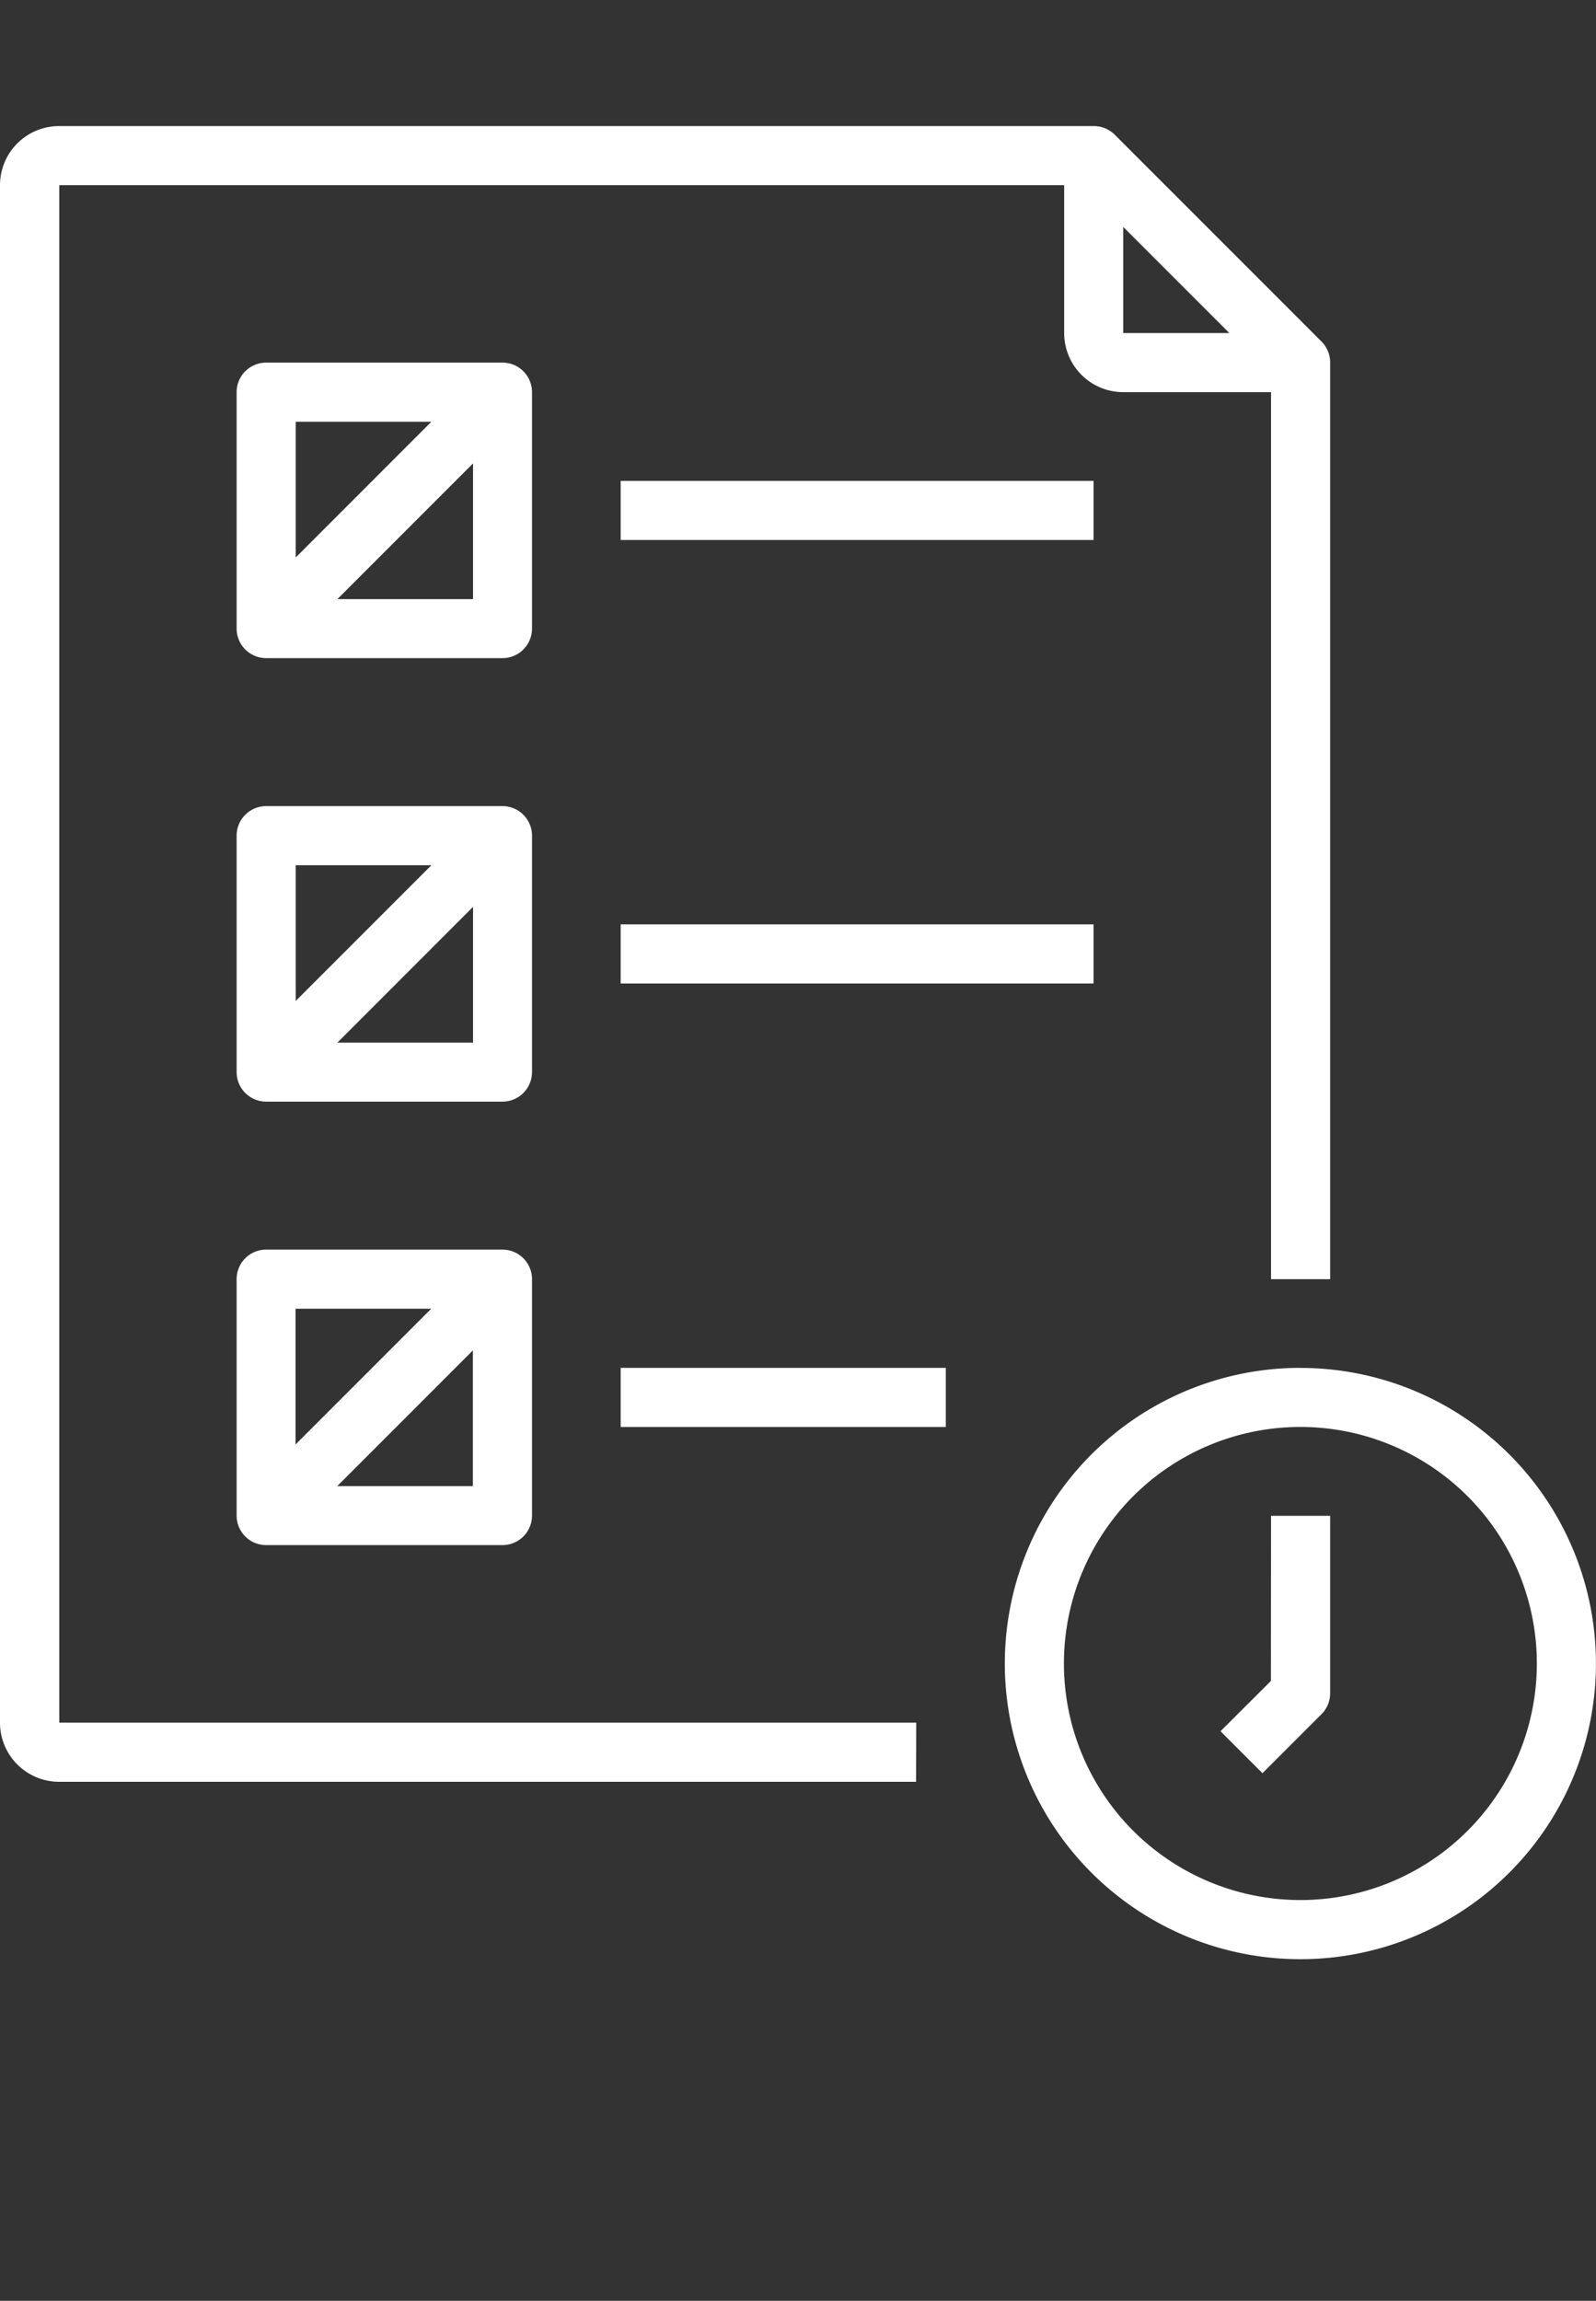 <svg xmlns="http://www.w3.org/2000/svg" width="50.656" height="73" viewBox="0 0 50.656 73">
  <rect x="0" y="0" width="50.656" height="73" fill="#333333" stroke="none"/>
  <g id="グループ_18630" data-name="グループ 18630" transform="translate(-469 -6544)">
    <g id="noun-preparation-5223498" transform="translate(469 6548)">
      <path id="パス_8426" data-name="パス 8426" d="M142.831,59.406h-27.2V10.626h31.895v4.69a1.876,1.876,0,0,0,1.876,1.876h4.69V45.335h1.876V16.255a.937.937,0,0,0-.272-.666l-6.567-6.567a.937.937,0,0,0-.666-.272H115.626a1.876,1.876,0,0,0-1.876,1.876v48.78a1.876,1.876,0,0,0,1.876,1.876h27.2ZM149.4,11.949l3.368,3.368H149.4Z" transform="translate(-113.75 -8.75)" fill="#fff"/>
      <path id="パス_8427" data-name="パス 8427" d="M193.131,79.688a.938.938,0,0,0-.938-.938h-7.5a.938.938,0,0,0-.938.938v7.5a.938.938,0,0,0,.938.938h7.5a.938.938,0,0,0,.938-.938Zm-7.5.938h4.306l-4.306,4.306Zm5.628,5.628h-4.306l4.306-4.306Z" transform="translate(-176.245 -71.245)" fill="#fff"/>
      <path id="パス_8428" data-name="パス 8428" d="M193.131,210.938a.938.938,0,0,0-.938-.938h-7.5a.938.938,0,0,0-.938.938v7.5a.938.938,0,0,0,.938.938h7.5a.938.938,0,0,0,.938-.938Zm-7.5.938h4.306l-4.306,4.306Zm5.628,5.628h-4.306l4.306-4.306Z" transform="translate(-176.245 -188.424)" fill="#fff"/>
      <path id="パス_8429" data-name="パス 8429" d="M192.193,341.25h-7.5a.938.938,0,0,0-.938.938v7.5a.938.938,0,0,0,.938.938h7.5a.938.938,0,0,0,.938-.938v-7.5a.938.938,0,0,0-.938-.938Zm-6.567,1.876h4.306l-4.306,4.306Zm5.628,5.628h-4.306l4.306-4.306Z" transform="translate(-176.245 -305.603)" fill="#fff"/>
      <path id="パス_8430" data-name="パス 8430" d="M297.5,113.75h15.009v1.876H297.5Z" transform="translate(-277.8 -102.493)" fill="#fff"/>
      <path id="パス_8431" data-name="パス 8431" d="M297.5,245h15.009v1.876H297.5Z" transform="translate(-277.8 -219.672)" fill="#fff"/>
      <path id="パス_8432" data-name="パス 8432" d="M297.5,376.25h10.319v1.876H297.5Z" transform="translate(-277.8 -336.851)" fill="#fff"/>
      <path id="パス_8433" data-name="パス 8433" d="M476.643,425.24l-1.6,1.595,1.332,1.332,1.876-1.876h0a.937.937,0,0,0,.272-.666V420h-1.876Z" transform="translate(-436.305 -375.907)" fill="#fff"/>
      <path id="パス_8434" data-name="パス 8434" d="M420.631,376.25A9.381,9.381,0,1,0,427.264,379a9.38,9.38,0,0,0-6.633-2.748Zm0,16.885a7.505,7.505,0,1,1,5.306-2.2A7.5,7.5,0,0,1,420.631,393.135Z" transform="translate(-379.355 -336.851)" fill="#fff"/>
    </g>
    <rect id="長方形_24441" data-name="長方形 24441" width="26" height="73" transform="translate(476 6544)" fill="none"/>
  </g>
</svg>
